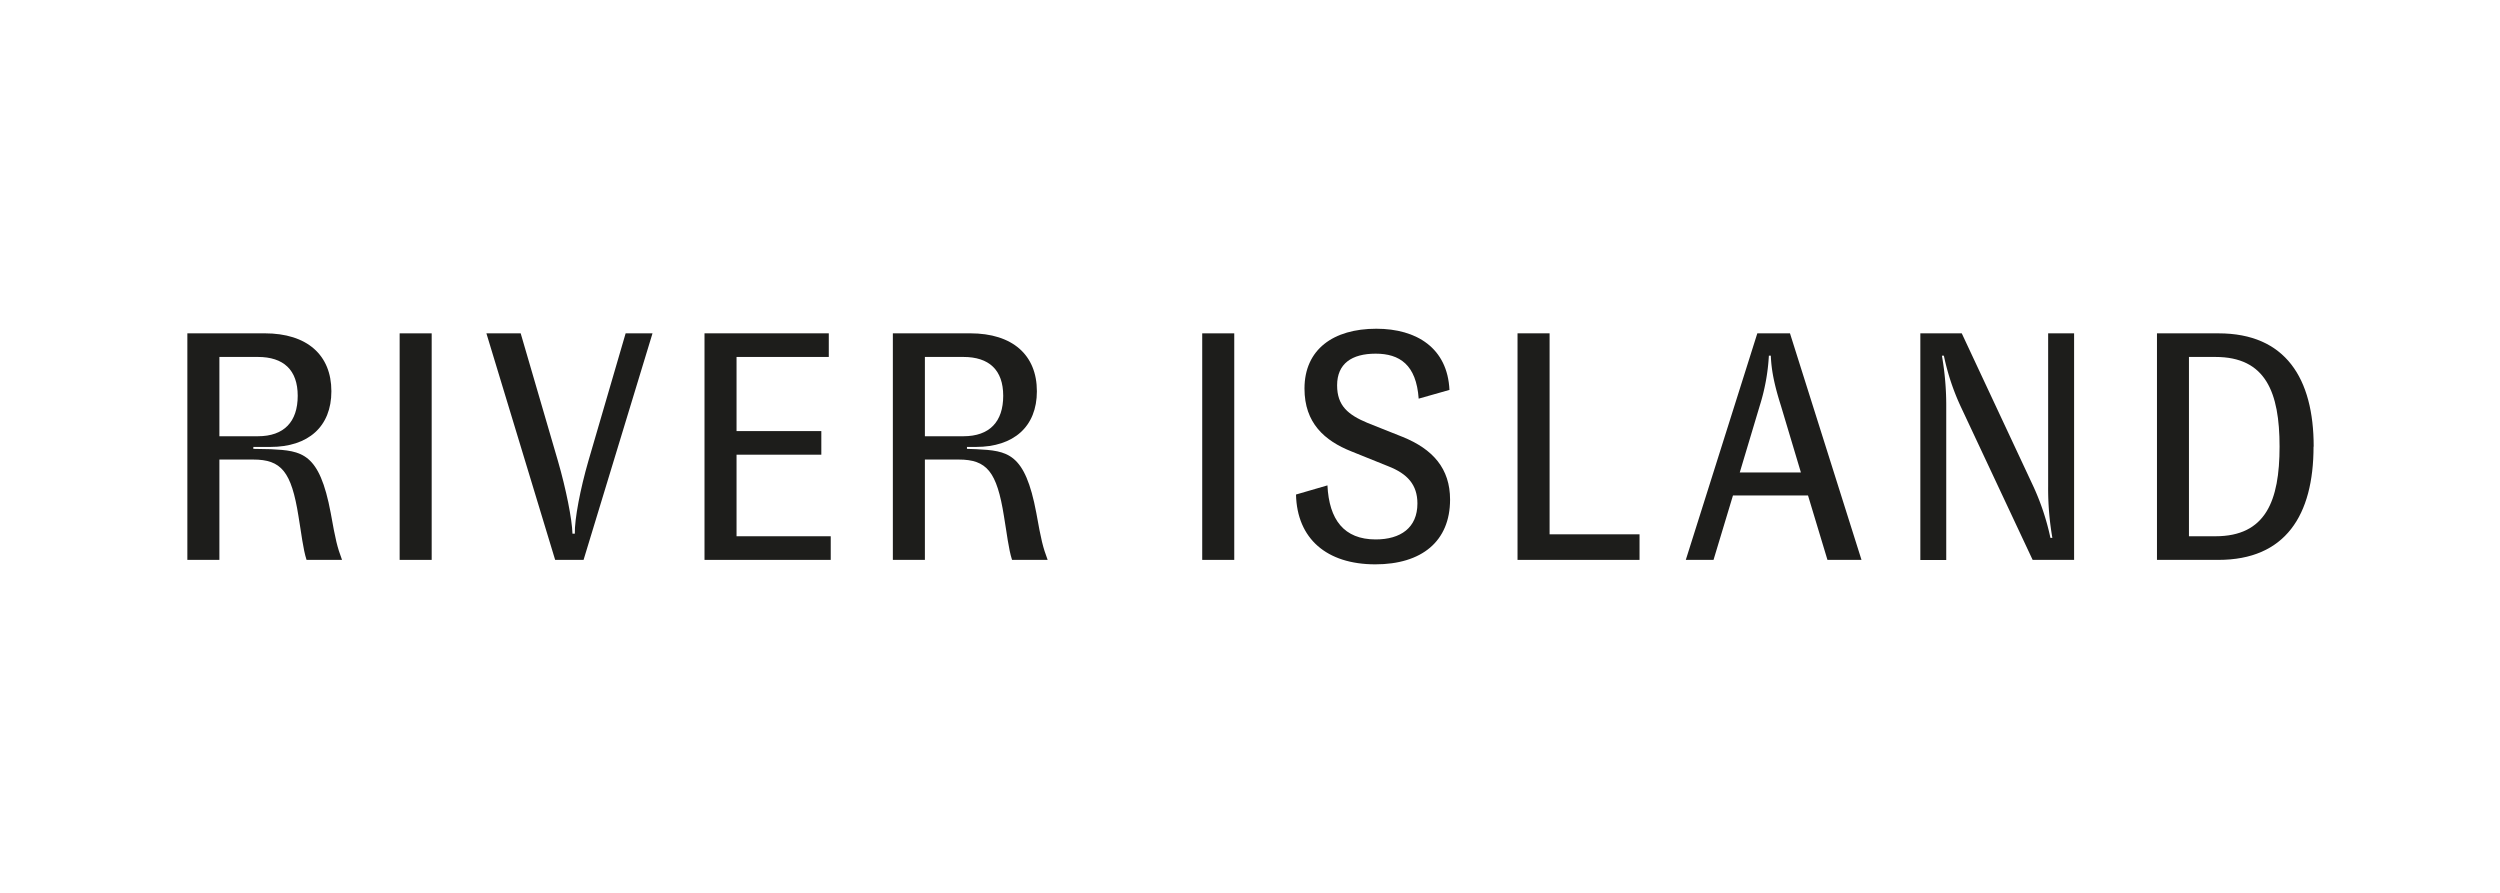 <svg id="Layer_1" data-name="Layer 1" xmlns="http://www.w3.org/2000/svg" xmlns:xlink="http://www.w3.org/1999/xlink" viewBox="0 0 1055.88 377.24"><defs><style>.cls-1{fill:none;}.cls-2{clip-path:url(#clip-path);}.cls-3{fill:#1d1d1b;}</style><clipPath id="clip-path"><rect class="cls-1" x="79.13" y="138.87" width="898" height="99.51"/></clipPath></defs><g class="cls-2"><path class="cls-3" d="M108.93,184.25c11.07,0,16.81-6.15,16.81-17.08s-6-16.41-16.81-16.41H92.66v33.49Zm35.54,52.22h-15c-1.5-4.65-2.18-11.21-3.41-18.46-3-18.86-7.25-23.92-19.14-23.92H92.66v42.38H79.13V140.78H111.8c17.91,0,28.16,9.16,28.16,24.47,0,15-9.84,23.51-25.7,23.51H107v.82l7.39.14c13.12.68,20.5,1.37,25.29,26.93,2.05,11.48,2.73,14.35,4.78,19.82"/></g><rect class="cls-3" x="168.79" y="140.79" width="13.53" height="95.68"/><g class="cls-2"><path class="cls-3" d="M205.43,140.78h14.48l15.72,53.86c3.42,11.76,6,24.74,6.15,30.76h1c-.14-6.16,2.33-19,5.74-30.76l15.72-53.86h11.35l-29.12,95.69h-12Z"/></g><polygon class="cls-3" points="350.86 226.49 350.86 236.47 297.55 236.47 297.55 140.78 350.04 140.78 350.04 150.76 311.08 150.76 311.08 182.07 346.89 182.07 346.89 192.04 311.08 192.04 311.08 226.49 350.86 226.49"/><g class="cls-2"><path class="cls-3" d="M406.9,184.25c11.07,0,16.81-6.15,16.81-17.08s-6-16.41-16.81-16.41H390.63v33.49Zm35.54,52.22h-15c-1.5-4.65-2.19-11.21-3.42-18.46-3-18.86-7.24-23.92-19.13-23.92H390.63v42.38H377.1V140.78h32.67c17.9,0,28.16,9.16,28.16,24.47,0,15-9.85,23.51-25.7,23.51H408.4v.82l4,.14c13.13.68,20.51,1.37,25.29,26.93,2.05,11.48,2.74,14.35,4.79,19.82"/></g><rect class="cls-3" x="507.76" y="140.79" width="13.53" height="95.68"/><g class="cls-2"><path class="cls-3" d="M547.39,208.86,560.65,205c.69,14.49,7,22.83,20.37,22.83,10.52,0,17.63-4.92,17.63-15.18,0-7.92-4.23-12.57-12.3-15.72l-15.58-6.28c-11.35-4.51-19.82-12-19.82-26.52,0-16.54,12.16-25.29,30.34-25.29,17.09,0,30.07,8.2,30.89,25.84l-13,3.69c-1-14.36-8.07-19-18.18-19s-16.27,4.23-16.27,13.39c0,8.61,4.65,12.44,12.85,15.86l14.76,5.88c12.85,5.19,20.1,13.39,20.1,26.51,0,17.64-12,27.34-31.58,27.34-20.5,0-33.08-10.8-33.49-29.52"/></g><polygon class="cls-3" points="654.47 140.78 654.47 225.67 692.46 225.67 692.46 236.47 640.93 236.47 640.93 140.78 654.47 140.78"/><g class="cls-2"><path class="cls-3" d="M760.62,199.56l-8.47-28.29c-2.47-7.79-4-14.36-4.24-21.05h-.82a85.94,85.94,0,0,1-3.83,21.05l-8.47,28.29Zm3,9.71H731.92l-8.21,27.2H712l30.21-95.69H756l30.21,95.69H771.83Z"/><path class="cls-3" d="M811.06,140.78h17.49l29.94,64A103.16,103.16,0,0,1,866,227.17h.82a121.75,121.75,0,0,1-1.78-21.73V140.78H876v95.69H858.49l-29.94-63.84A98.52,98.52,0,0,1,821,150.22h-.83A121.75,121.75,0,0,1,822,172v64.52H811.06Z"/><path class="cls-3" d="M962.78,188.63c0-23-5.88-37.87-27.07-37.87h-11.2v75.73h11.2c21.19,0,27.07-14.9,27.07-37.86m14.35,0c0,29-11.89,47.84-40.19,47.84H911V140.79h26c28.3,0,40.19,19,40.19,47.84"/></g></svg>